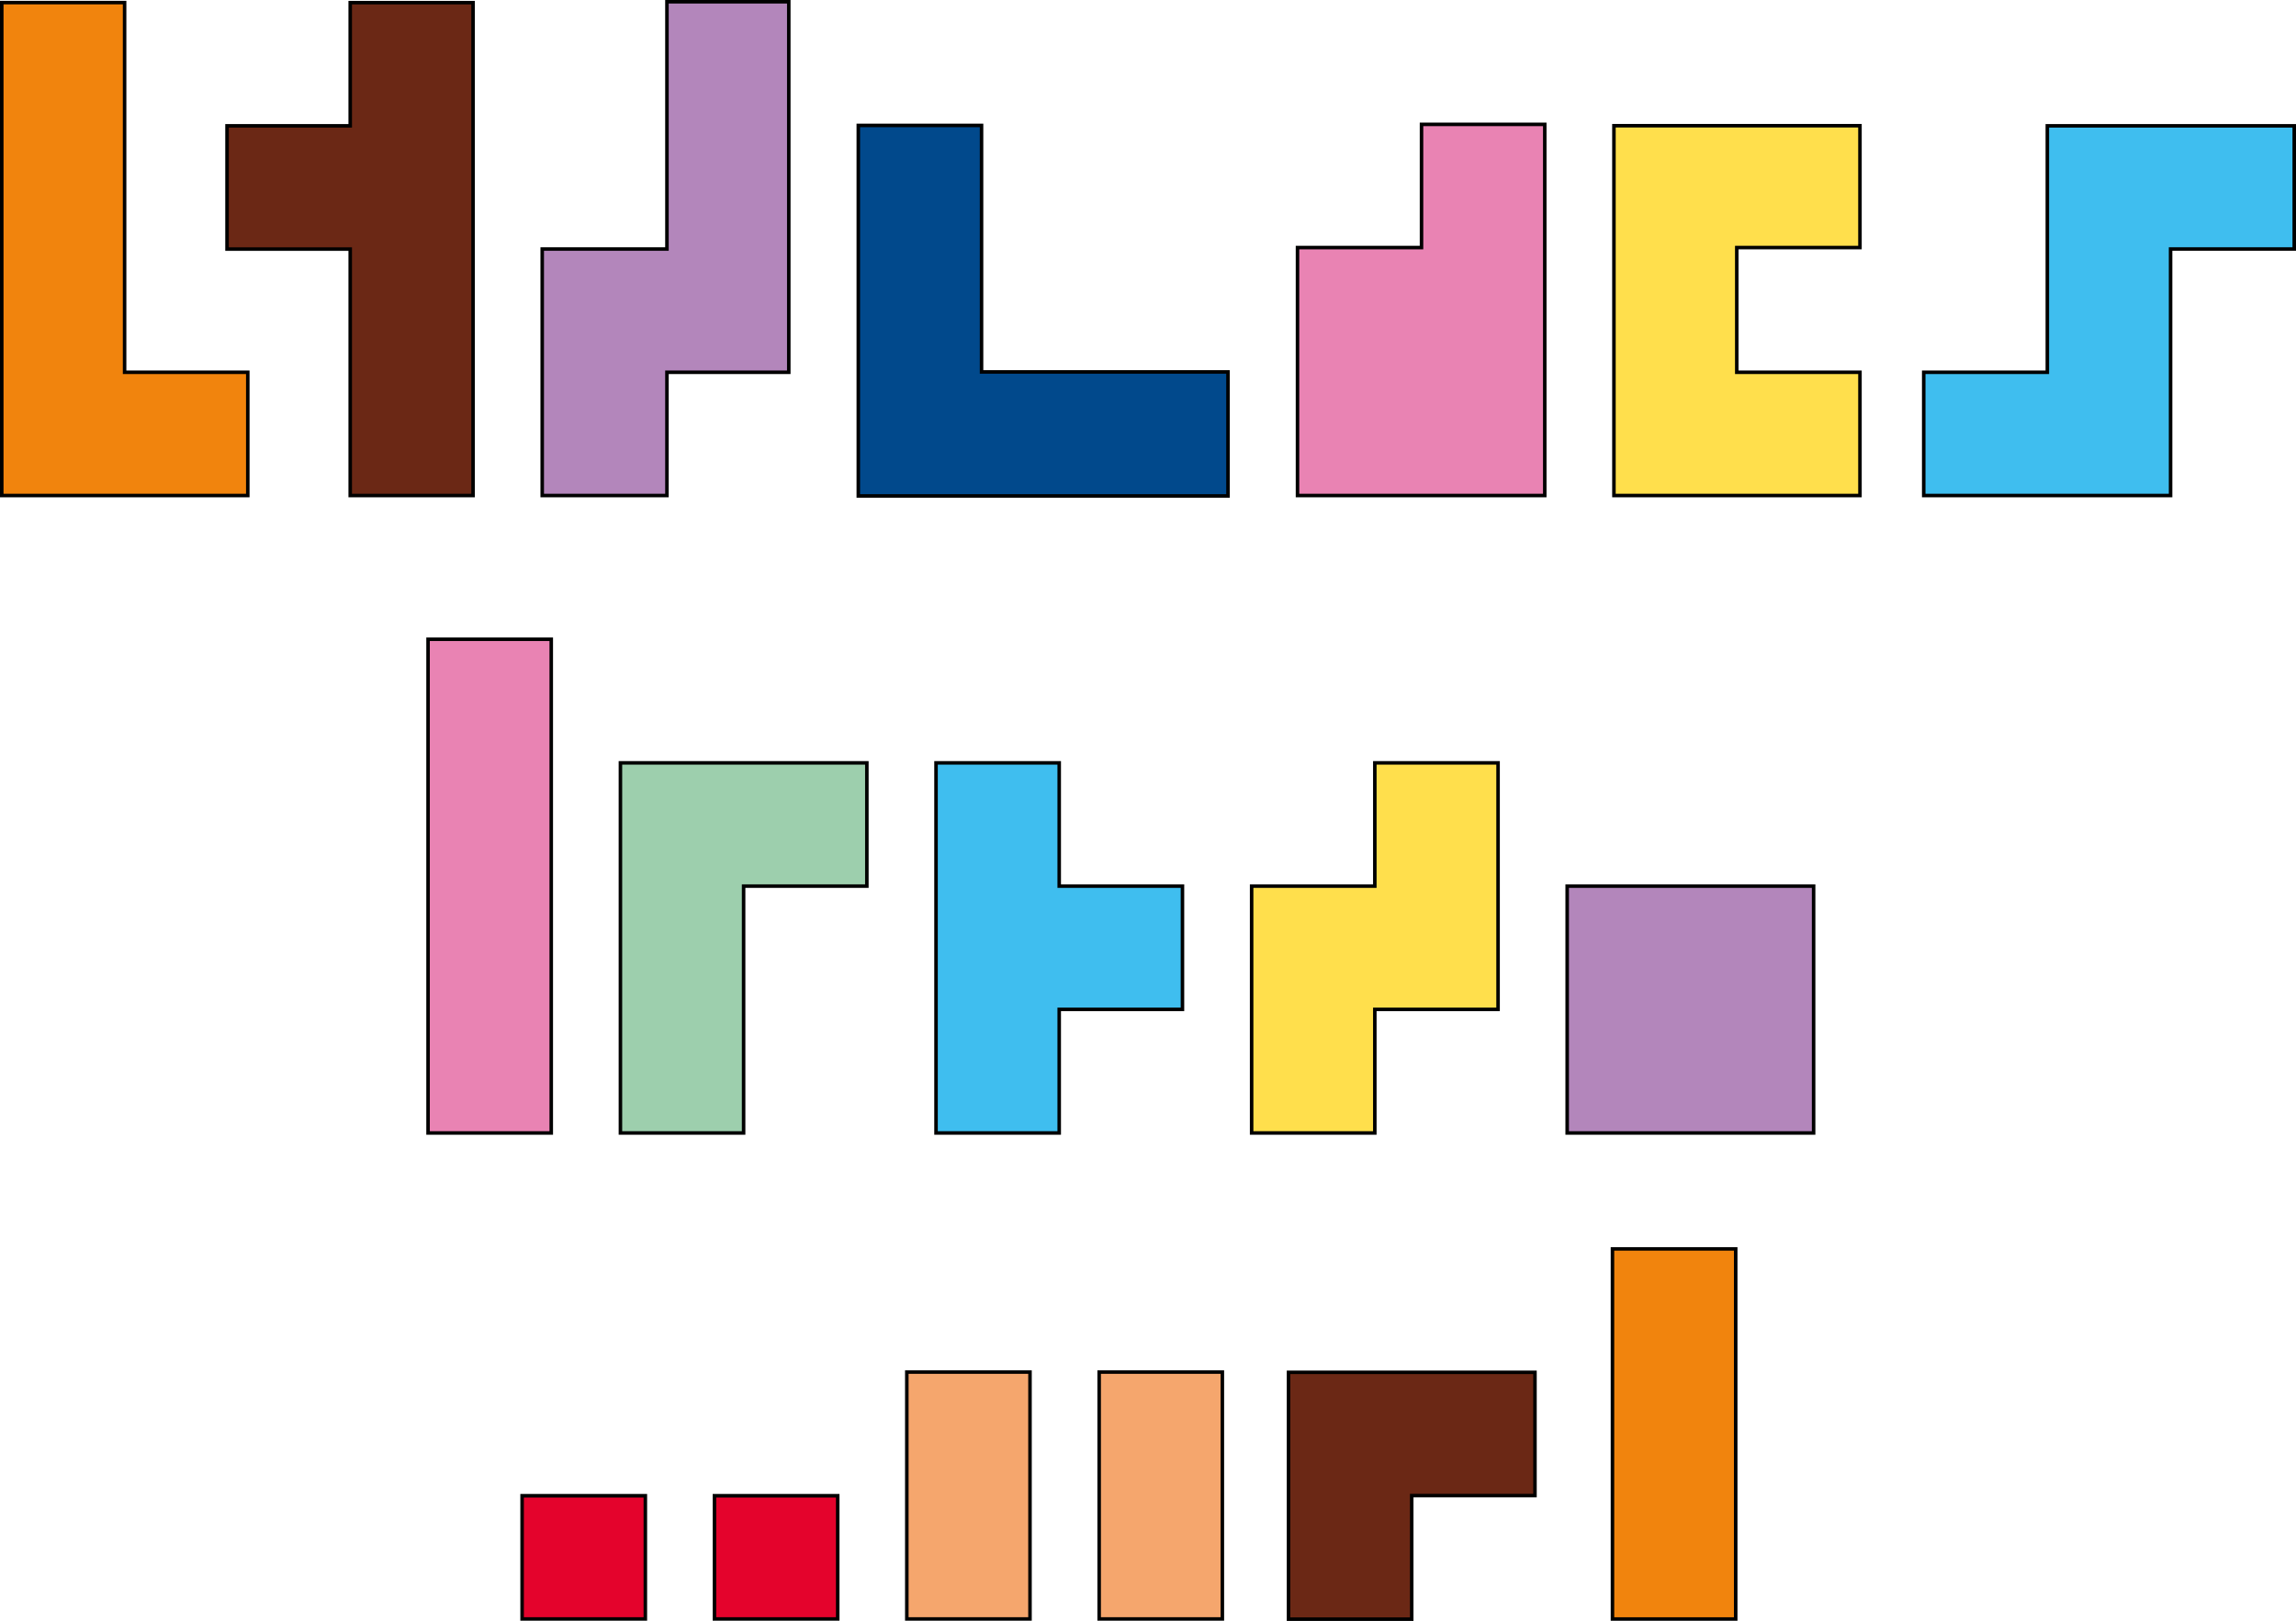 <svg xmlns="http://www.w3.org/2000/svg" viewBox="0 0 391.39 276.31"><defs><style>.cls-1{fill:#f1840d;}.cls-1,.cls-10,.cls-2,.cls-3,.cls-4,.cls-5,.cls-6,.cls-7,.cls-8,.cls-9{stroke:#000;stroke-width:0.6px;}.cls-2{fill:#6b2815;}.cls-3{fill:#b386bb;}.cls-4{fill:#01498c;}.cls-5{fill:#e983b3;}.cls-6{fill:#ffdf4c;}.cls-7{fill:#3fbeef;}.cls-8{fill:#e4032c;}.cls-9{fill:#f5a66d;}.cls-10{fill:#9dcfad;}</style></defs><title>Fichier 1</title><g id="Calque_2" data-name="Calque 2"><g id="Calque_1-2" data-name="Calque 1"><polygon class="cls-1" points="42.24 63.46 42.24 84.47 0.3 84.47 0.3 0.44 21.24 0.44 21.24 63.46 42.24 63.46"/><polygon class="cls-2" points="59.7 84.47 80.64 84.47 80.64 0.45 59.7 0.45 59.7 21.45 38.7 21.45 38.7 42.46 59.7 42.46 59.7 84.47"/><polygon class="cls-3" points="134.46 63.46 134.46 0.3 113.69 0.3 113.69 42.45 92.43 42.45 92.43 84.47 113.69 84.47 113.69 63.46 134.46 63.46"/><polygon class="cls-4" points="209.33 63.4 167.32 63.4 167.32 21.38 146.31 21.38 146.31 84.54 209.33 84.54 209.33 63.4"/><polygon class="cls-5" points="263.33 84.47 263.33 21.2 242.32 21.2 242.32 42.2 221.18 42.2 221.18 84.47 263.33 84.47"/><polygon class="cls-6" points="317.06 21.43 275.12 21.43 275.12 84.47 317.06 84.47 317.06 63.46 296.06 63.46 296.06 42.2 317.06 42.2 317.06 21.43"/><polygon class="cls-3" points="288.16 151.05 267.15 151.05 267.15 193.13 288.16 193.13 309.16 193.13 309.16 151.05 288.16 151.05"/><polygon class="cls-5" points="72.97 108.97 72.97 151.05 72.97 193.13 93.97 193.13 93.97 151.05 93.97 108.97 72.97 108.97"/><polygon class="cls-1" points="274.87 212.89 274.87 233.9 274.87 233.9 274.87 275.98 295.88 275.98 295.88 233.9 295.88 212.89 274.87 212.89"/><polygon class="cls-2" points="240.65 233.93 219.65 233.93 219.65 276.01 240.65 276.01 240.65 254.94 261.66 254.94 261.66 233.93 240.65 233.93"/><polygon class="cls-7" points="349 63.46 349 42.45 349 21.45 391.09 21.45 391.09 42.45 370.01 42.45 370.01 63.46 370.01 84.47 327.93 84.47 327.93 63.46 349 63.46"/><rect class="cls-8" x="89" y="254.97" width="21.01" height="21"/><rect class="cls-8" x="121.79" y="254.97" width="21.01" height="21"/><rect class="cls-9" x="187.37" y="233.89" width="21" height="42.08"/><rect class="cls-9" x="154.58" y="233.89" width="21" height="42.08"/><polygon class="cls-7" points="180.56 151.05 180.56 130.04 159.56 130.04 159.56 151.05 159.56 151.05 159.56 193.13 180.56 193.13 180.56 172.06 201.57 172.06 201.57 151.05 180.56 151.05"/><polygon class="cls-10" points="126.76 151.05 126.76 172.13 126.76 193.13 105.76 193.13 105.76 172.13 105.76 172.13 105.76 130.04 126.76 130.04 147.77 130.04 147.77 151.05 126.76 151.05"/><polygon class="cls-6" points="234.36 130.04 234.36 151.05 213.36 151.05 213.36 193.13 234.36 193.13 234.36 172.06 255.37 172.06 255.37 151.05 255.37 130.04 234.36 130.04"/></g></g></svg>